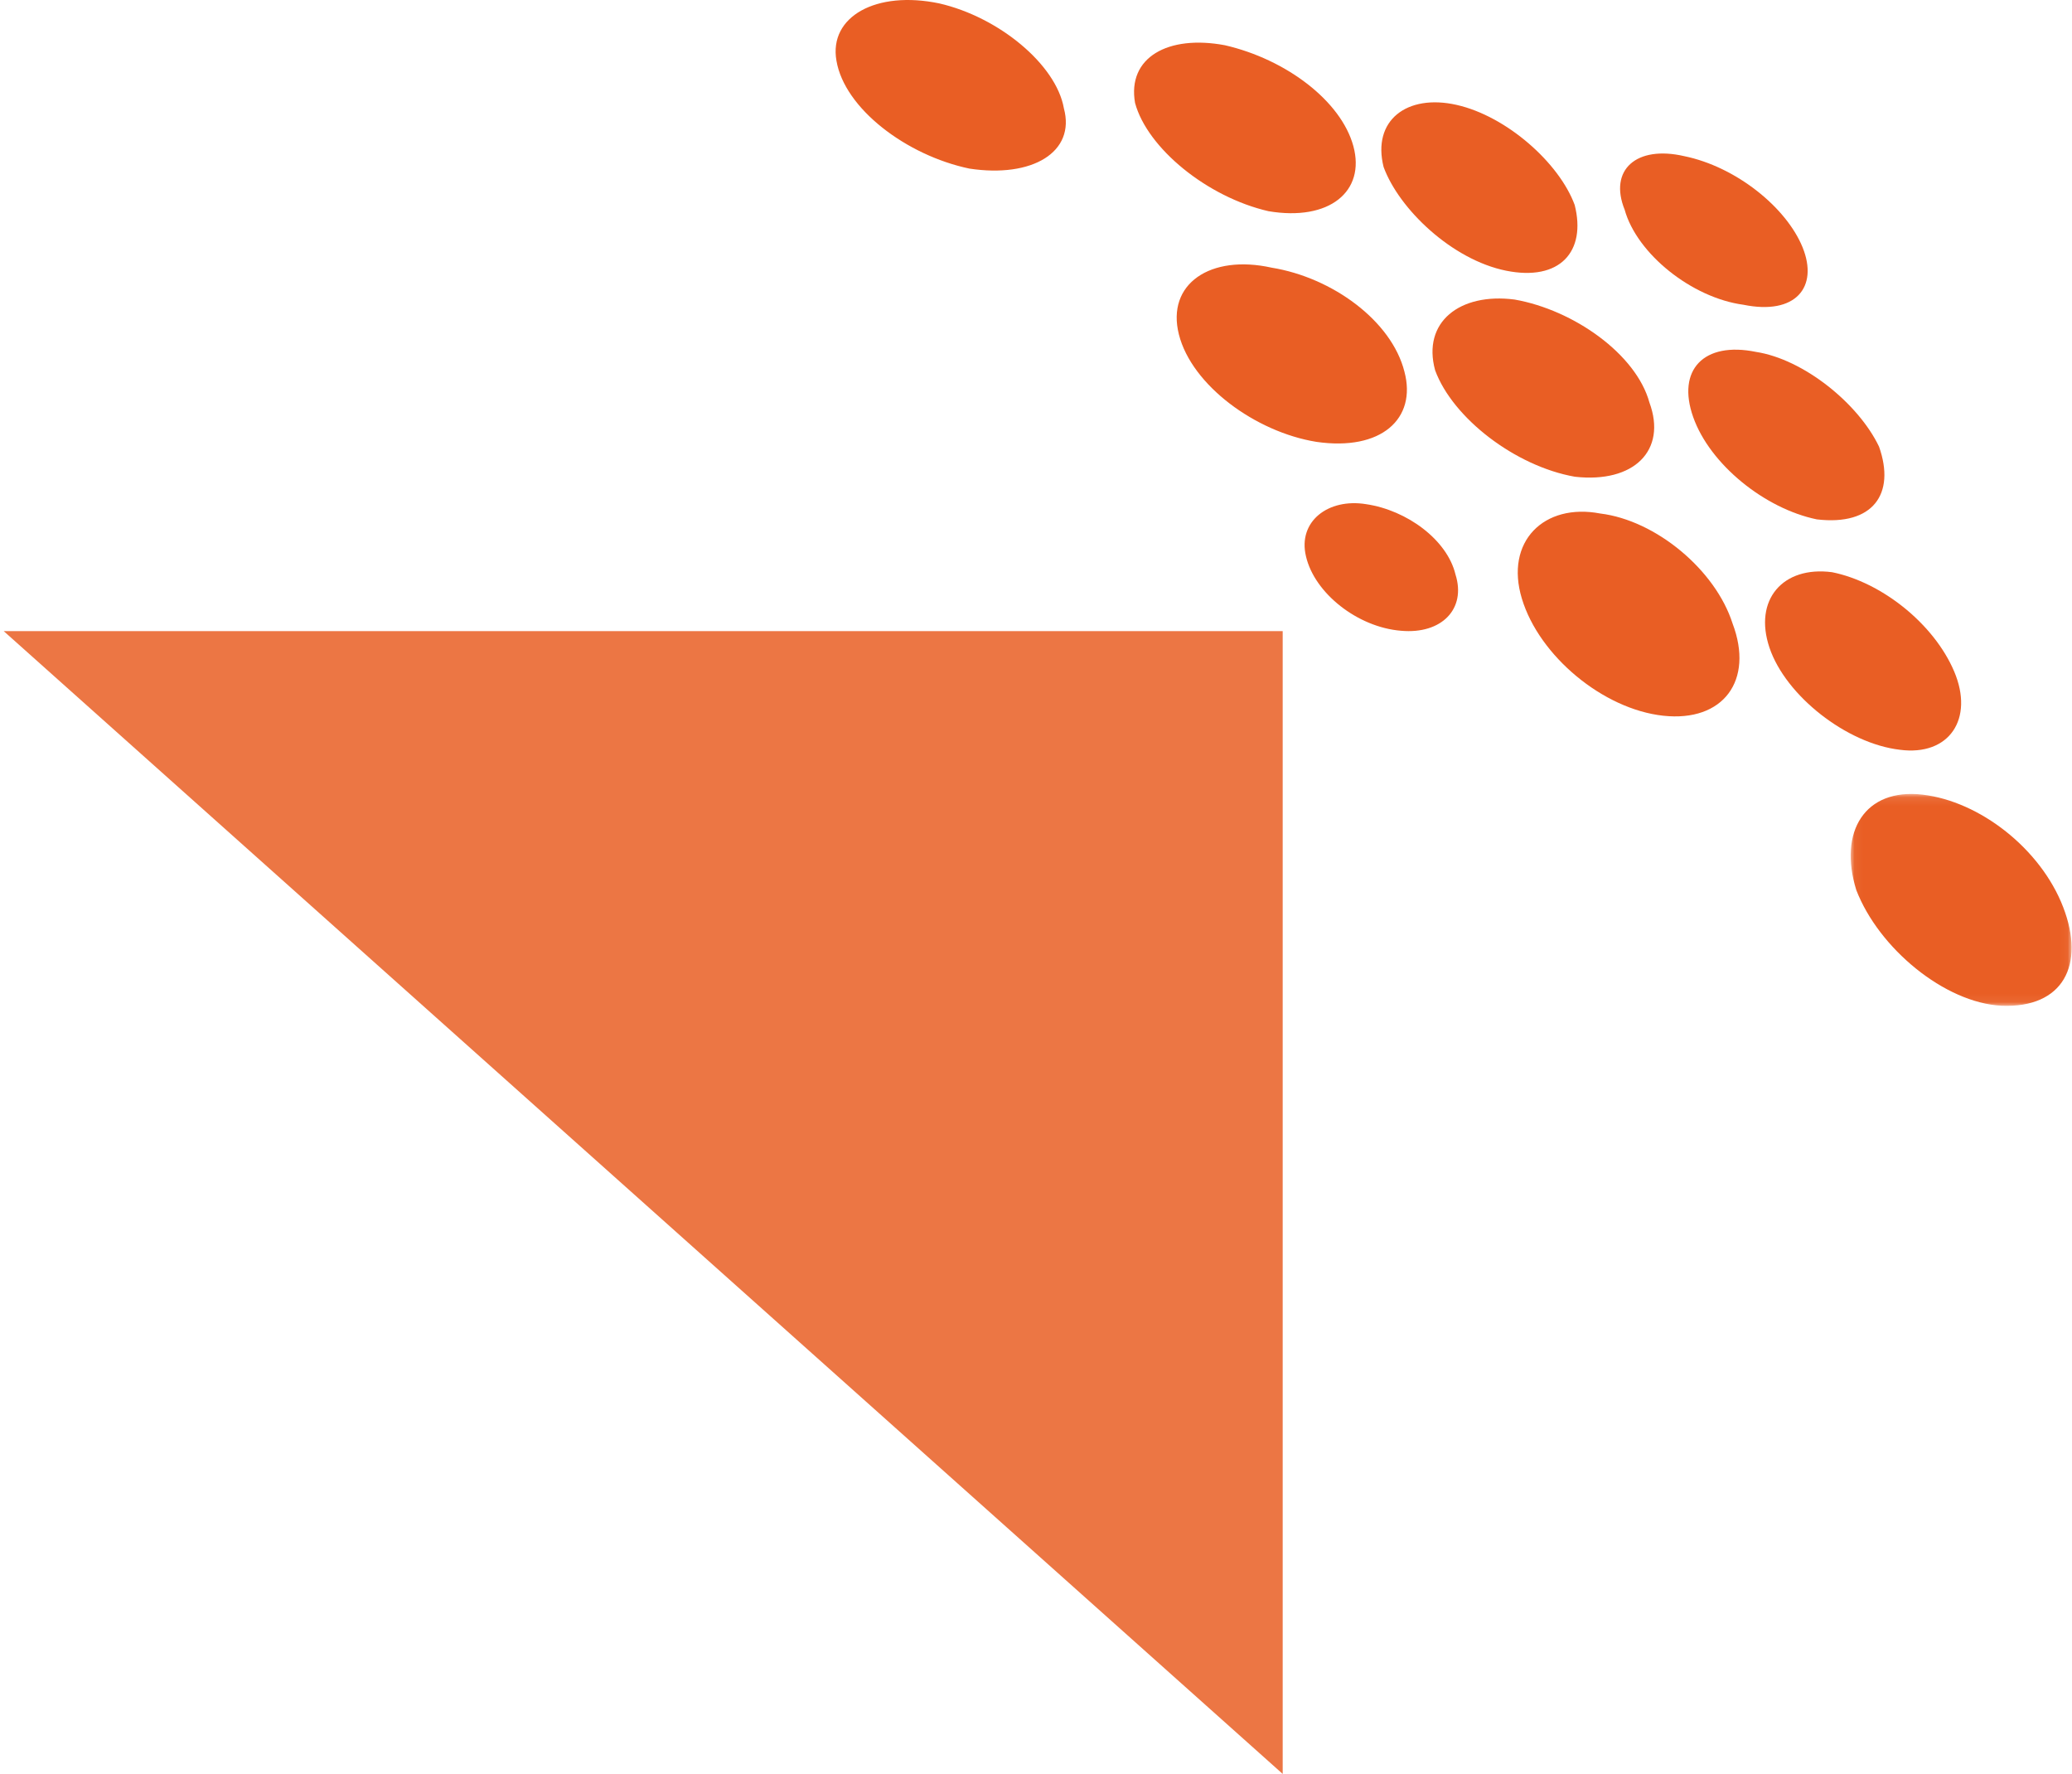 <svg xmlns="http://www.w3.org/2000/svg" xmlns:xlink="http://www.w3.org/1999/xlink" width="243" height="208" viewBox="0 0 243 208">
    <defs>
        <path id="0mp7li5i6a" d="M0.043 0.095L25.956 0.095 25.956 24.939 0.043 24.939z"/>
    </defs>
    <g fill="none" fill-rule="evenodd">
        <g>
            <g>
                <g>
                    <path fill="#E95E24" d="M0 74L150 208 150 74z" opacity=".848" transform="translate(-961, -1730) translate(785.865, 1730) translate(175.567, 0)"/>
                    <g>
                        <path fill="#E95E24" d="M11.743.404c6.925 1.592 13.689 7.135 14.596 12.302 1.388 5.129-3.704 8.184-11.08 7.063C7.851 18.217.604 12.714-.336 7.112c-.906-5.169 4.668-8.265 12.08-6.708M61.79 59.117c4.793.708 9.502 4.183 10.474 8.242 1.282 4.034-1.62 7.032-6.389 6.6-5.083-.409-10.152-4.403-11.147-8.738-.97-4.06 2.584-6.836 7.063-6.104M50.702 31.385c7.116 1.154 14.066 6.23 15.574 12.19 1.47 5.528-2.72 9.344-10.338 8.232-7.118-1.155-14.602-6.625-16.11-12.585-1.507-5.957 3.718-9.426 10.874-7.837M45.214 5.302c7.188 1.653 13.631 6.532 15.074 11.833 1.44 5.306-2.806 8.834-9.956 7.628-7.19-1.652-14.205-7.388-15.647-12.69-.941-5.346 3.879-8.016 10.529-6.77M89.244 60.21c6.559.81 13.516 6.638 15.516 12.896 2.53 6.671-1.078 11.582-8.132 10.815-7.054-.766-14.546-7.005-16.575-13.72-2.039-6.711 2.6-11.252 9.191-9.99M79.182 35.12c6.969 1.222 14.28 6.42 15.828 12.079 2.074 5.615-1.816 9.481-8.742 8.7-6.97-1.223-14.32-6.865-16.392-12.48-1.546-5.657 2.9-9.122 9.306-8.298M72.401 12.3c5.856 1.321 12.029 6.793 13.844 11.735 1.376 5.448-1.72 8.98-8.054 7.704-6.335-1.283-12.543-7.214-14.357-12.156-1.371-5.445 2.707-8.604 8.567-7.284" transform="translate(-961, -1730) translate(785.865, 1730) translate(175.567, 0) translate(98, 0)"/>
                        <g transform="translate(-961, -1730) translate(785.865, 1730) translate(175.567, 0) translate(98, 0) translate(118.567, 93)">
                            <mask id="ile5gg28hb" fill="#fff">
                                <use xlink:href="#0mp7li5i6a"/>
                            </mask>
                            <path fill="#E95E24" d="M8.456.173c6.73.776 13.868 6.35 16.504 13.175 2.634 6.82-.016 11.873-7.213 11.579C11.054 24.588 3.331 18.179.7 11.355-1.424 4.495 1.725-.604 8.456.173" mask="url(#ile5gg28hb)"/>
                        </g>
                        <path fill="#E95E24" d="M116.436 67.094c5.808 1.174 11.93 6.04 14.31 11.626 2.373 5.587-.59 9.959-6.364 9.193-6.25-.726-13.388-6.335-15.29-11.959-1.903-5.624 1.568-9.626 7.344-8.86M107.506 41.262c5.576.857 12.008 6.036 14.434 11.113 1.96 5.554-.727 9.298-7.293 8.524-6.104-1.254-12.541-6.438-14.504-11.992-1.966-5.55 1.259-8.897 7.363-7.645M99.083 18.307c6.102 1.247 12.002 6.032 13.892 10.701 1.89 4.678-.832 7.974-6.937 6.726-6.07-.813-12.5-5.989-13.932-11.138-1.889-4.675 1.368-7.58 6.977-6.289" transform="translate(-961, -1730) translate(785.865, 1730) translate(175.567, 0) translate(98, 0)"/>
                    </g>
                </g>
            </g>
        </g>
    </g>
</svg>
